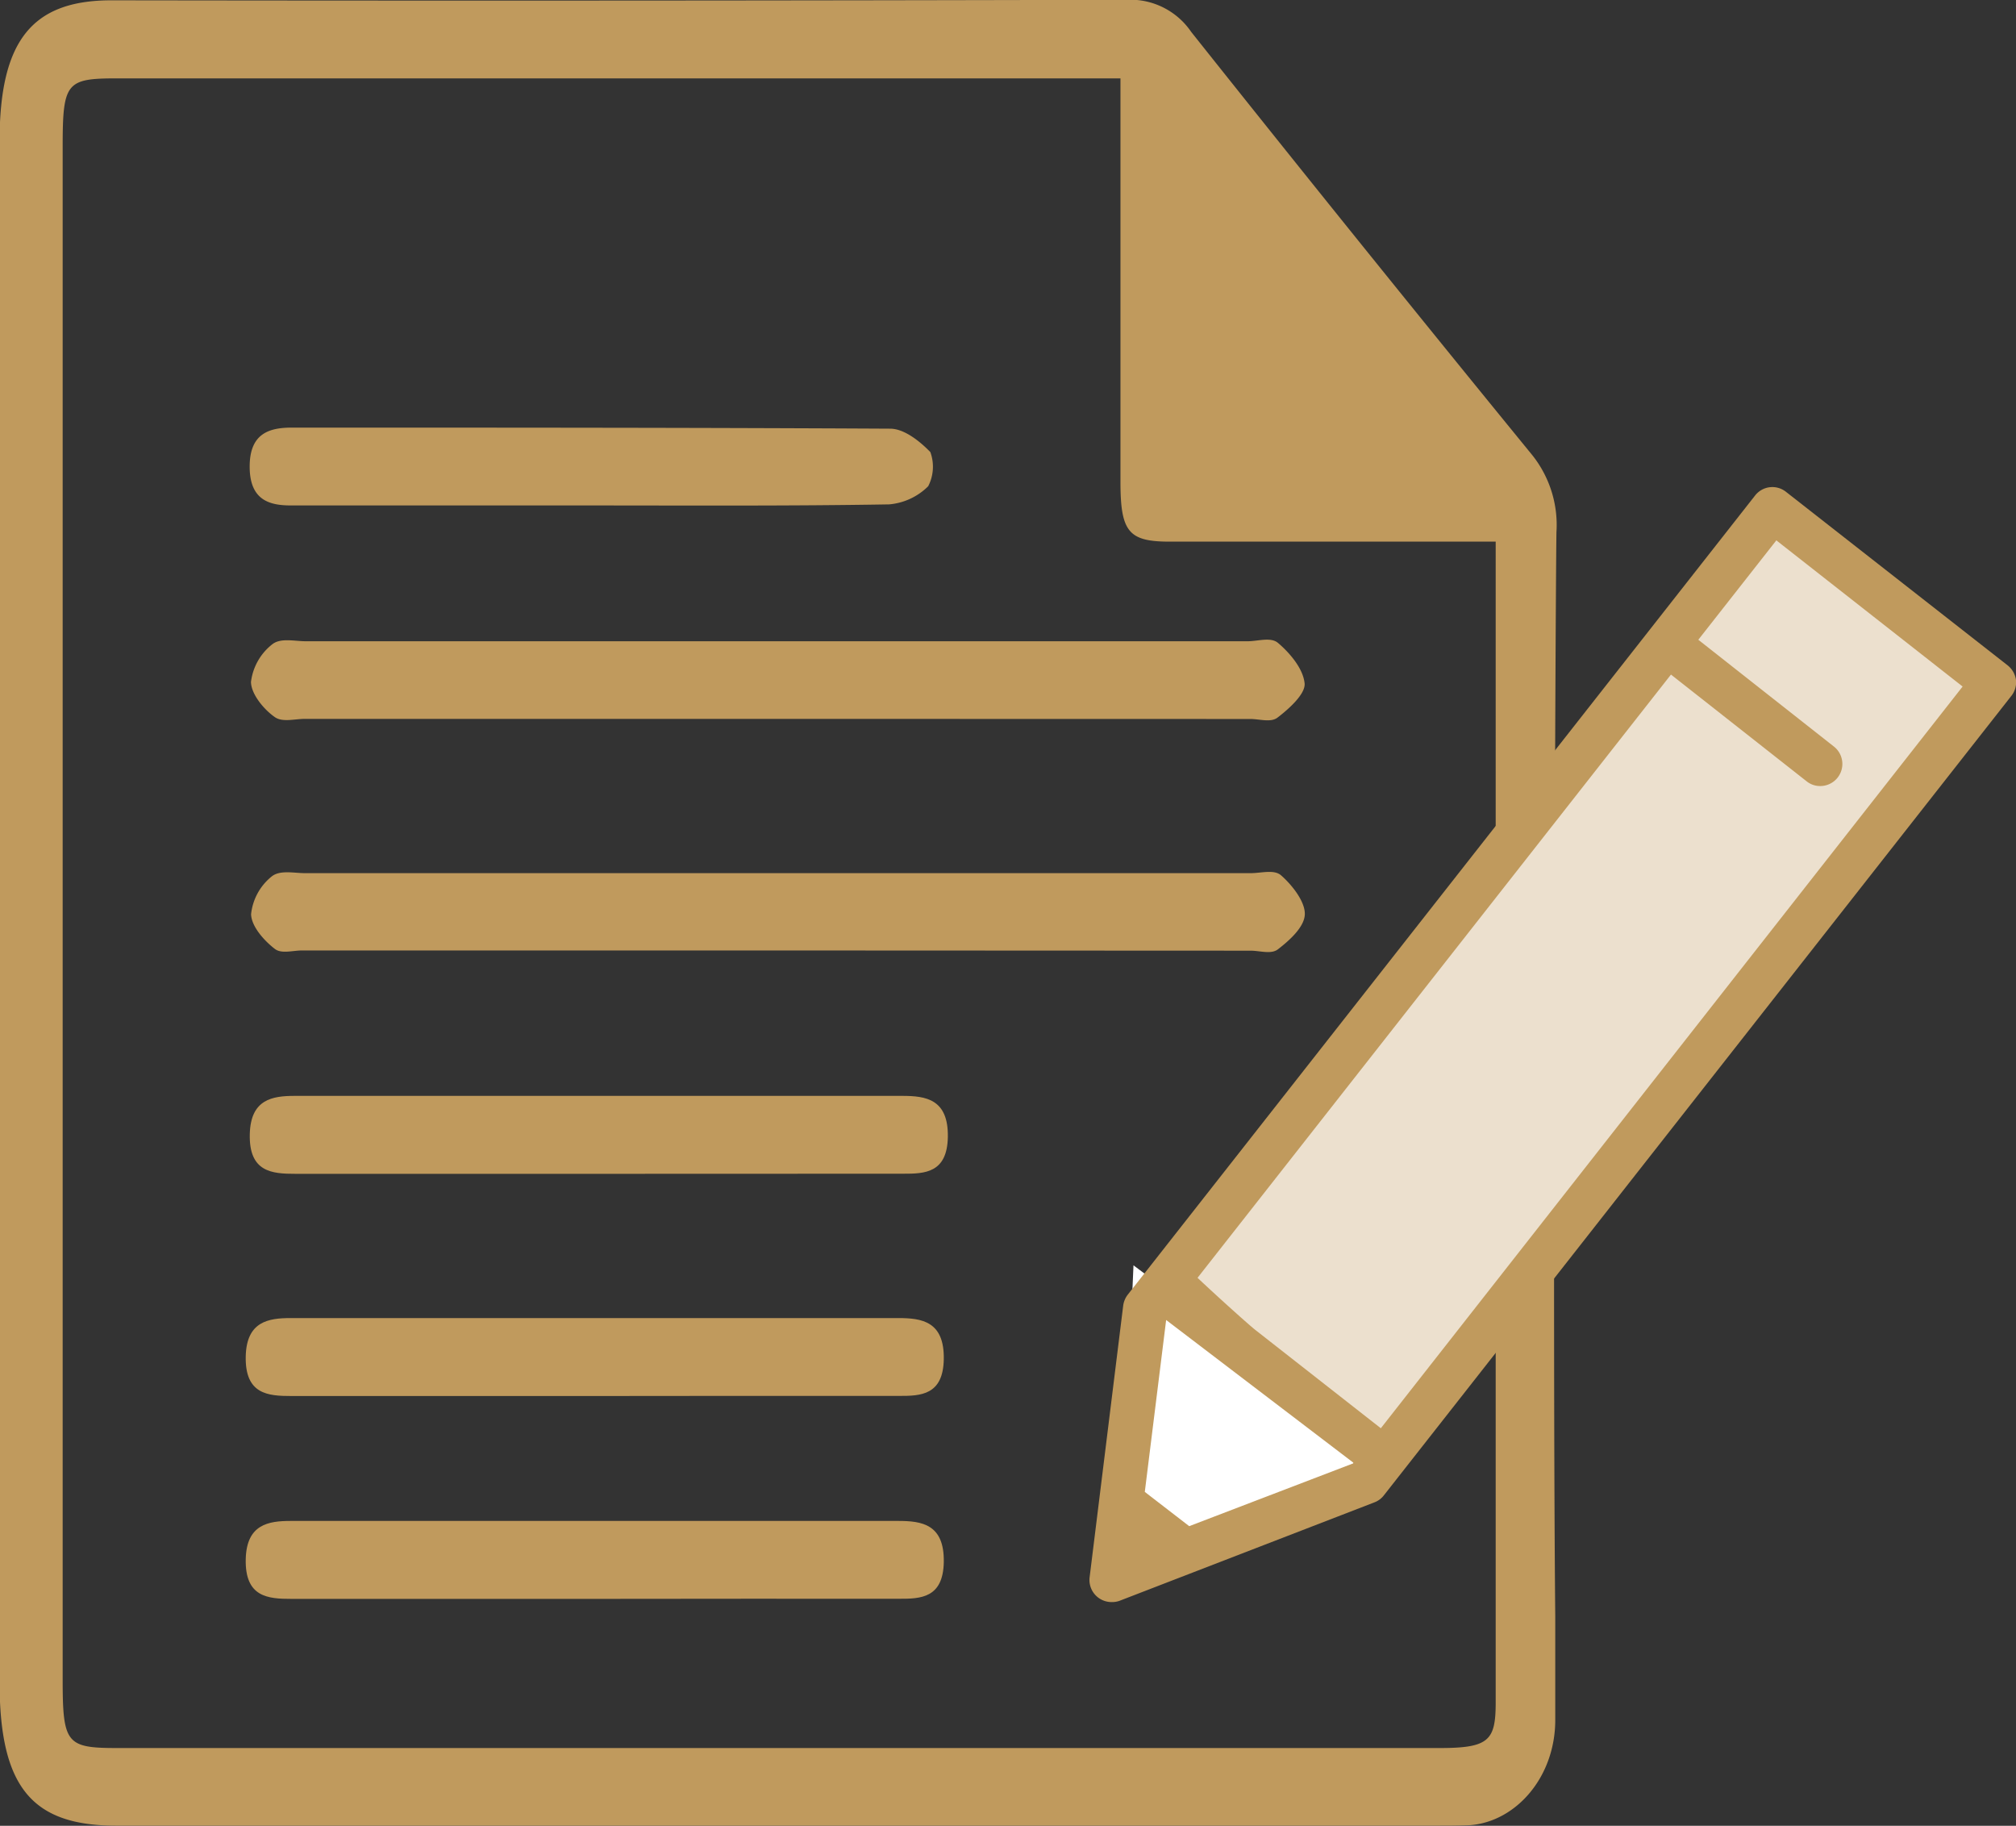 <svg id="AUSGABE" xmlns="http://www.w3.org/2000/svg" viewBox="0 0 188.85 171"><rect x="0" y="0" width="188.85" height="171" fill="#333333" stroke="none"/><defs><style>.cls-1{fill:#c09a5d;}.cls-2{fill:#ece0ce;}.cls-3{fill:#fff;}</style></defs><g id="Änderung_Vollmacht"><path class="cls-1" d="M193.84,167.51c-.26-26.17,0-93.19.11-101.59a10.49,10.49,0,0,0-2.4-7.4q-16-19.59-31.82-39.48a6.89,6.89,0,0,0-6-3q-47.58.12-95.15.05c-7.47,0-10.47,3.82-10.47,13.23V173.57c0,9.84,3,13.48,10.92,13.48H182.69c1.08,0,2.16,0,3.23-.05,4.29-.37,7.92-4.53,7.92-9.85Zm-10.79,12.27H59.1c-4.75,0-5.08-.43-5.08-6.49,0-68,0-75.4,0-143.42,0-6.08.31-6.47,5.09-6.47h94c0,12.93,0,25.36,0,37.79,0,4.68.76,5.59,4.57,5.6q13.43,0,26.86,0h3.72V175.63C188.24,179.06,187.61,179.78,183.05,179.78Z" transform="translate(-48.15 -16.06)"/><path class="cls-1" d="M120.67,83.39H76.72c-1,0-2.14.35-2.86-.19-1-.71-2.17-2.11-2.2-3.26a5.29,5.29,0,0,1,2-3.54c.79-.62,2.08-.28,3.16-.28H165c1,0,2.18-.42,2.86.15,1.08.91,2.36,2.39,2.5,3.79.1,1-1.5,2.42-2.55,3.22-.63.47-1.68.12-2.54.12Z" transform="translate(-48.15 -16.06)"/><path class="cls-1" d="M120.7,105.08H76.43c-.86,0-1.92.34-2.54-.15-1-.77-2.18-2.09-2.22-3.24a5.24,5.24,0,0,1,1.93-3.54c.78-.63,2.08-.31,3.15-.31H165.3c1,0,2.19-.37,2.85.2,1,.87,2.27,2.45,2.23,3.66s-1.49,2.48-2.53,3.28c-.63.48-1.69.12-2.55.12Z" transform="translate(-48.15 -16.06)"/><path class="cls-1" d="M104.28,126c-9.48,0-19,0-28.45,0-2.2,0-4.38-.15-4.28-3.75.09-3.23,2.11-3.55,4.21-3.55q28.46,0,56.91,0c2.21,0,4.33.3,4.27,3.85-.06,3.36-2.14,3.45-4.2,3.44Q118.52,126,104.28,126Z" transform="translate(-48.15 -16.06)"/><path class="cls-1" d="M103.24,63.4c-9.28,0-18.55,0-27.83,0-2,0-3.81-.48-3.87-3.49-.06-3.24,1.79-3.81,4-3.8,18.66,0,37.32,0,56,.1,1.28,0,2.72,1.12,3.76,2.19a4,4,0,0,1-.2,3.2,5.89,5.89,0,0,1-3.66,1.7C122,63.46,112.62,63.4,103.24,63.4Z" transform="translate(-48.15 -16.06)"/><path class="cls-1" d="M103.91,146.81c-9.49,0-19,0-28.46,0-2.2,0-4.37-.15-4.28-3.75.09-3.23,2.12-3.55,4.21-3.55q28.46,0,56.91,0c2.21,0,4.33.3,4.27,3.85-.06,3.36-2.14,3.45-4.2,3.44Q118.14,146.79,103.91,146.81Z" transform="translate(-48.15 -16.06)"/><path class="cls-1" d="M103.91,165.81c-9.49,0-19,0-28.46,0-2.2,0-4.37-.15-4.28-3.75.09-3.23,2.12-3.55,4.21-3.55q28.46,0,56.91,0c2.21,0,4.33.3,4.27,3.85-.06,3.36-2.14,3.45-4.2,3.44Q118.14,165.79,103.91,165.81Z" transform="translate(-48.15 -16.06)"/><rect class="cls-2" x="183.37" y="61.24" width="25.67" height="92.85" transform="translate(63.68 -115.69) rotate(39.1)"/><polygon class="cls-3" points="106.18 118.51 105.94 124.01 103.18 148.51 128.18 138.51 127.01 134.09 106.18 118.51"/><path class="cls-1" d="M237,79.76a2.11,2.11,0,0,0-.78-1.38L215.46,62.13a2.05,2.05,0,0,0-2.91.35L153.8,137.31a2.15,2.15,0,0,0-.43,1l-3.15,25.48a2.07,2.07,0,0,0,2.05,2.32A2.11,2.11,0,0,0,153,166l23.9-9.23a2,2,0,0,0,.88-.65l19-24.2,4.15-5.29,35.6-45.35A2.05,2.05,0,0,0,237,79.76Zm-62.09,73.36L159.55,159l-4.16-3.21,2-16.1,17.53,13.36Zm2.59-3.29-11.72-9.18c-.81-.64-4.21-3.73-5.45-4.91l44.35-56.5,12.71,10a2,2,0,0,0,1.27.44,2.07,2.07,0,0,0,1.28-3.7l-12.7-10,7.31-9.31L232,80.36Z" transform="translate(-48.15 -16.06)"/></g></svg>